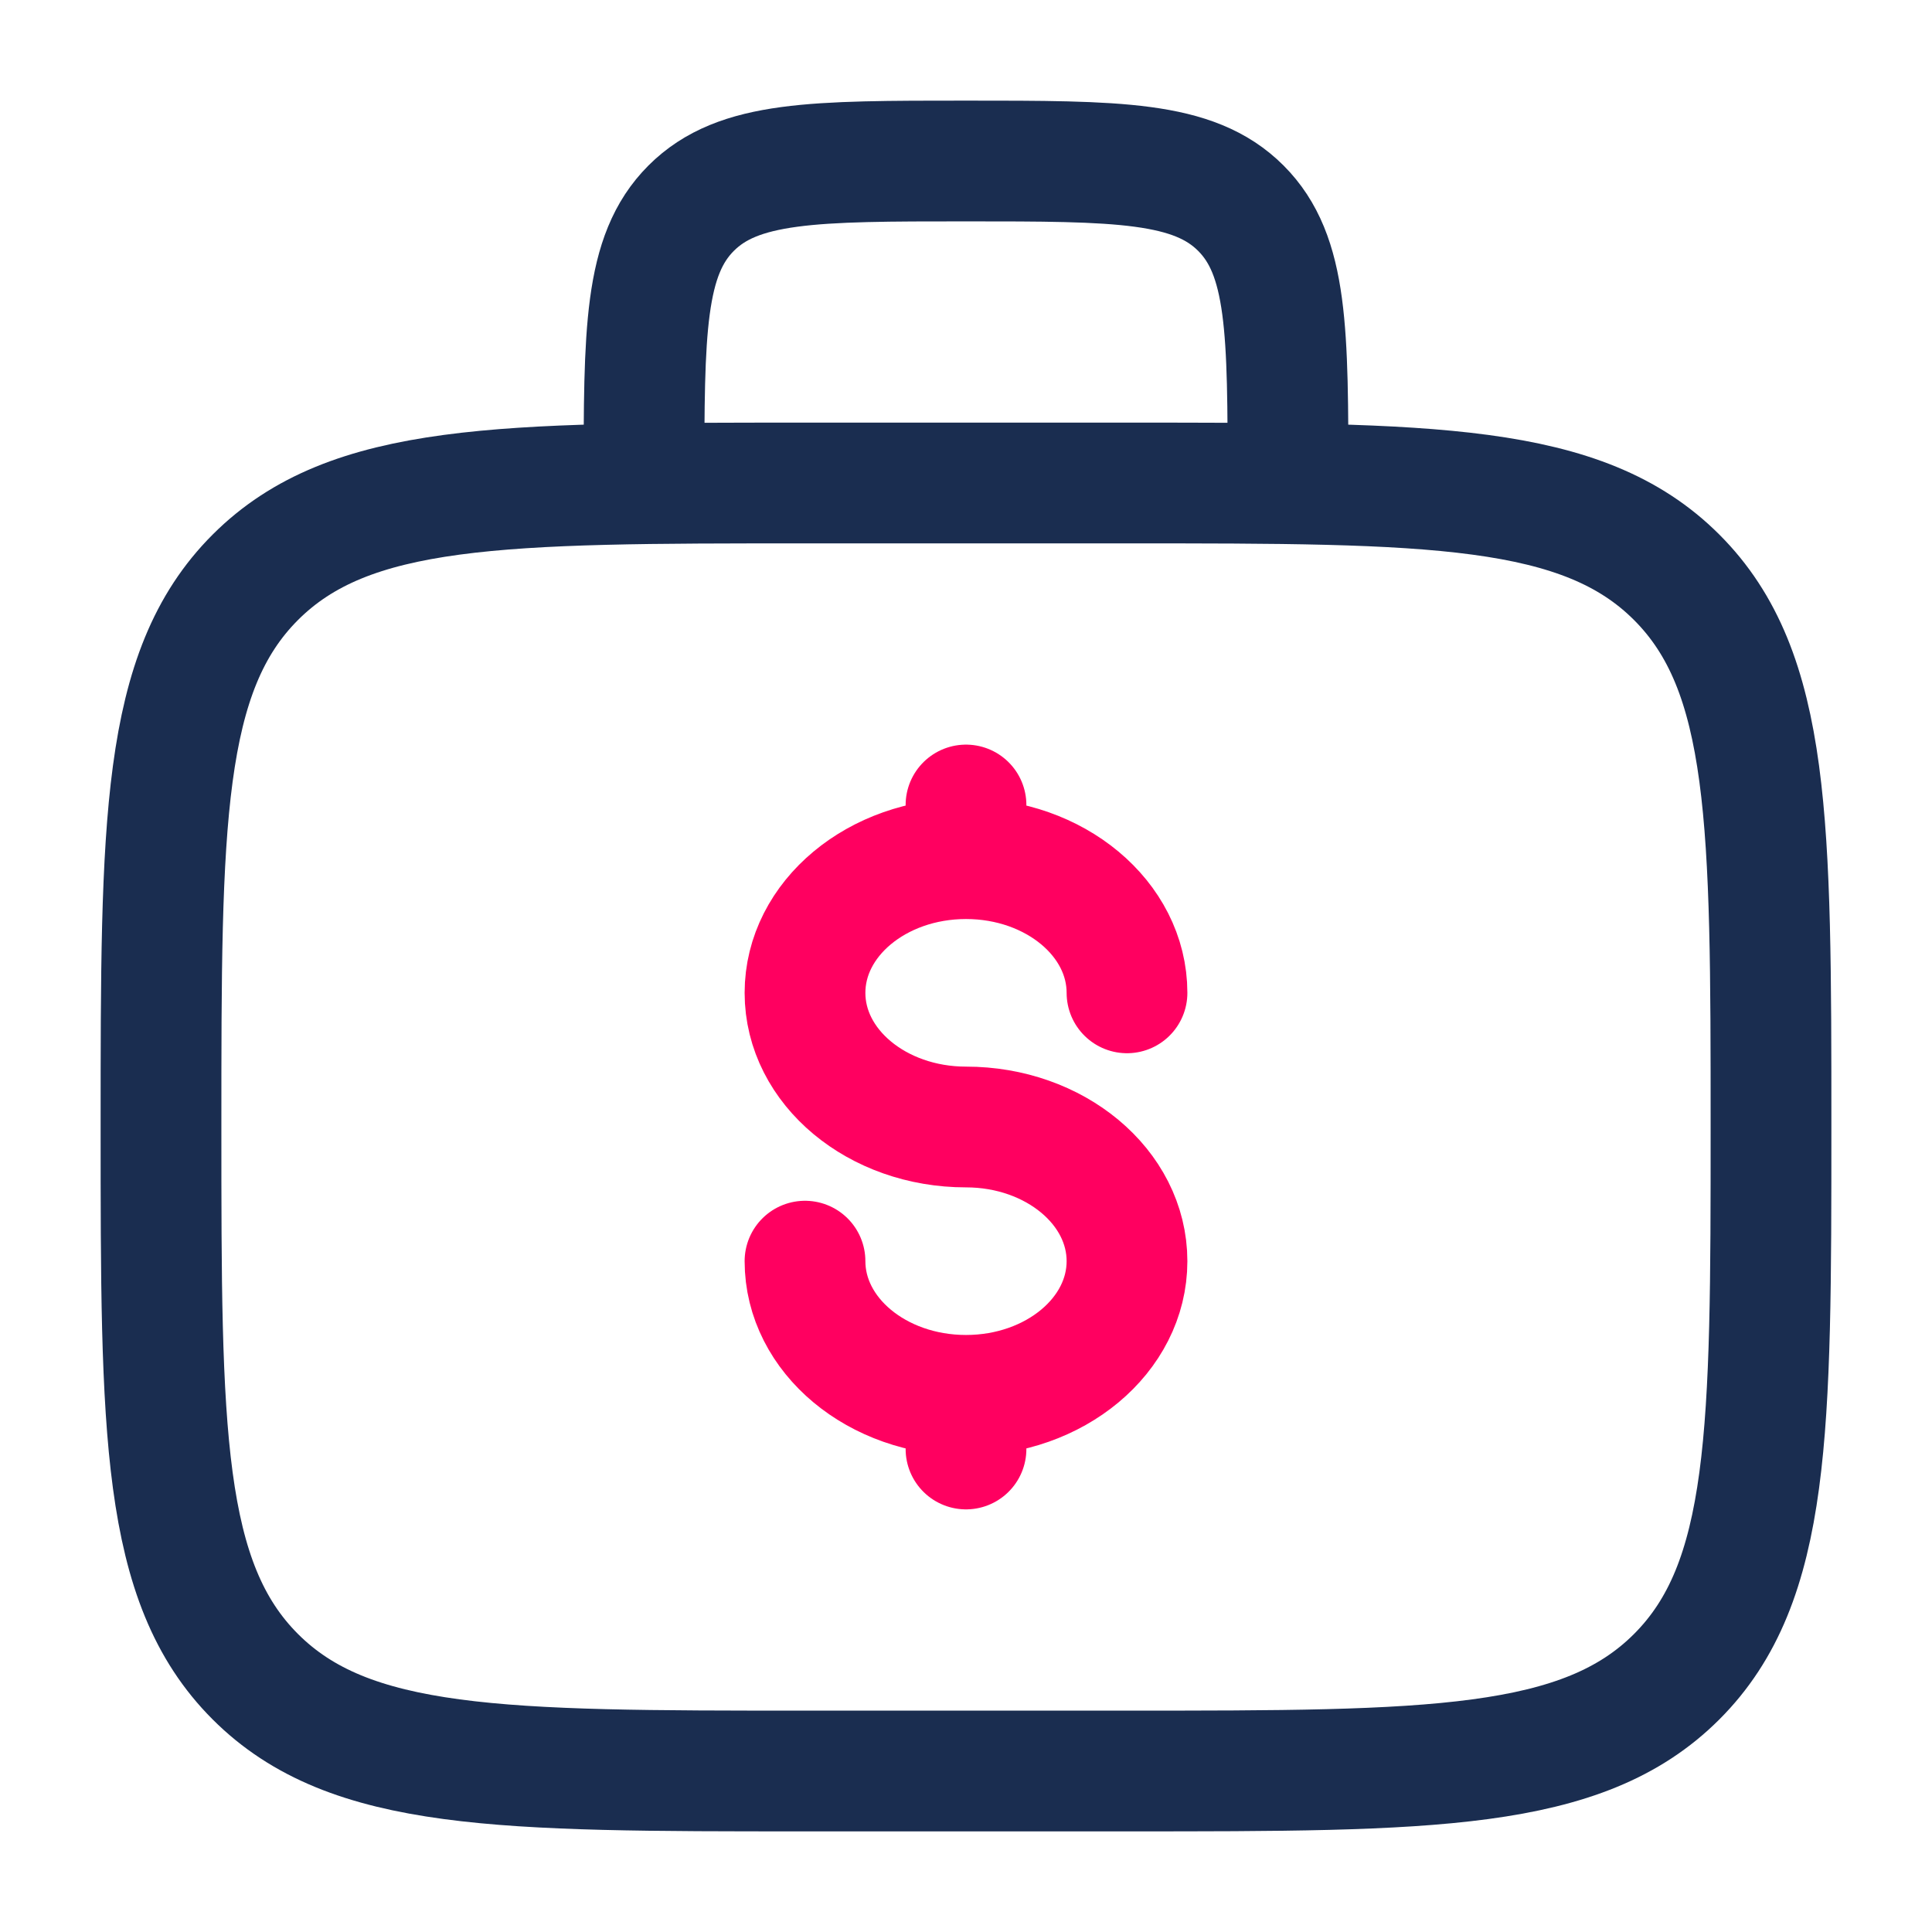 <svg width="48" height="48" viewBox="0 0 48 48" fill="none" xmlns="http://www.w3.org/2000/svg">
<path d="M4 28C4 20.458 4 16.686 6.343 14.343C8.686 12 12.457 12 20 12H28C35.542 12 39.314 12 41.657 14.343C44 16.686 44 20.458 44 28C44 35.542 44 39.314 41.657 41.657C39.314 44 35.542 44 28 44H20C12.457 44 8.686 44 6.343 41.657C4 39.314 4 35.542 4 28Z" stroke="#1A2D50" stroke-width="3"/>
<path d="M32 12C32 8.229 32 6.343 30.828 5.172C29.657 4 27.771 4 24 4C20.229 4 18.343 4 17.172 5.172C16 6.343 16 8.229 16 12" stroke="#1A2D50" stroke-width="3"/>
<path d="M24 34.667C26.209 34.667 28 33.174 28 31.333C28 29.492 26.209 28 24 28C21.791 28 20 26.508 20 24.667C20 22.826 21.791 21.333 24 21.333M24 34.667C21.791 34.667 20 33.174 20 31.333M24 34.667V36M24 21.333V20M24 21.333C26.209 21.333 28 22.826 28 24.667" stroke="#FF0060" stroke-width="3" stroke-linecap="round"/>
</svg>
